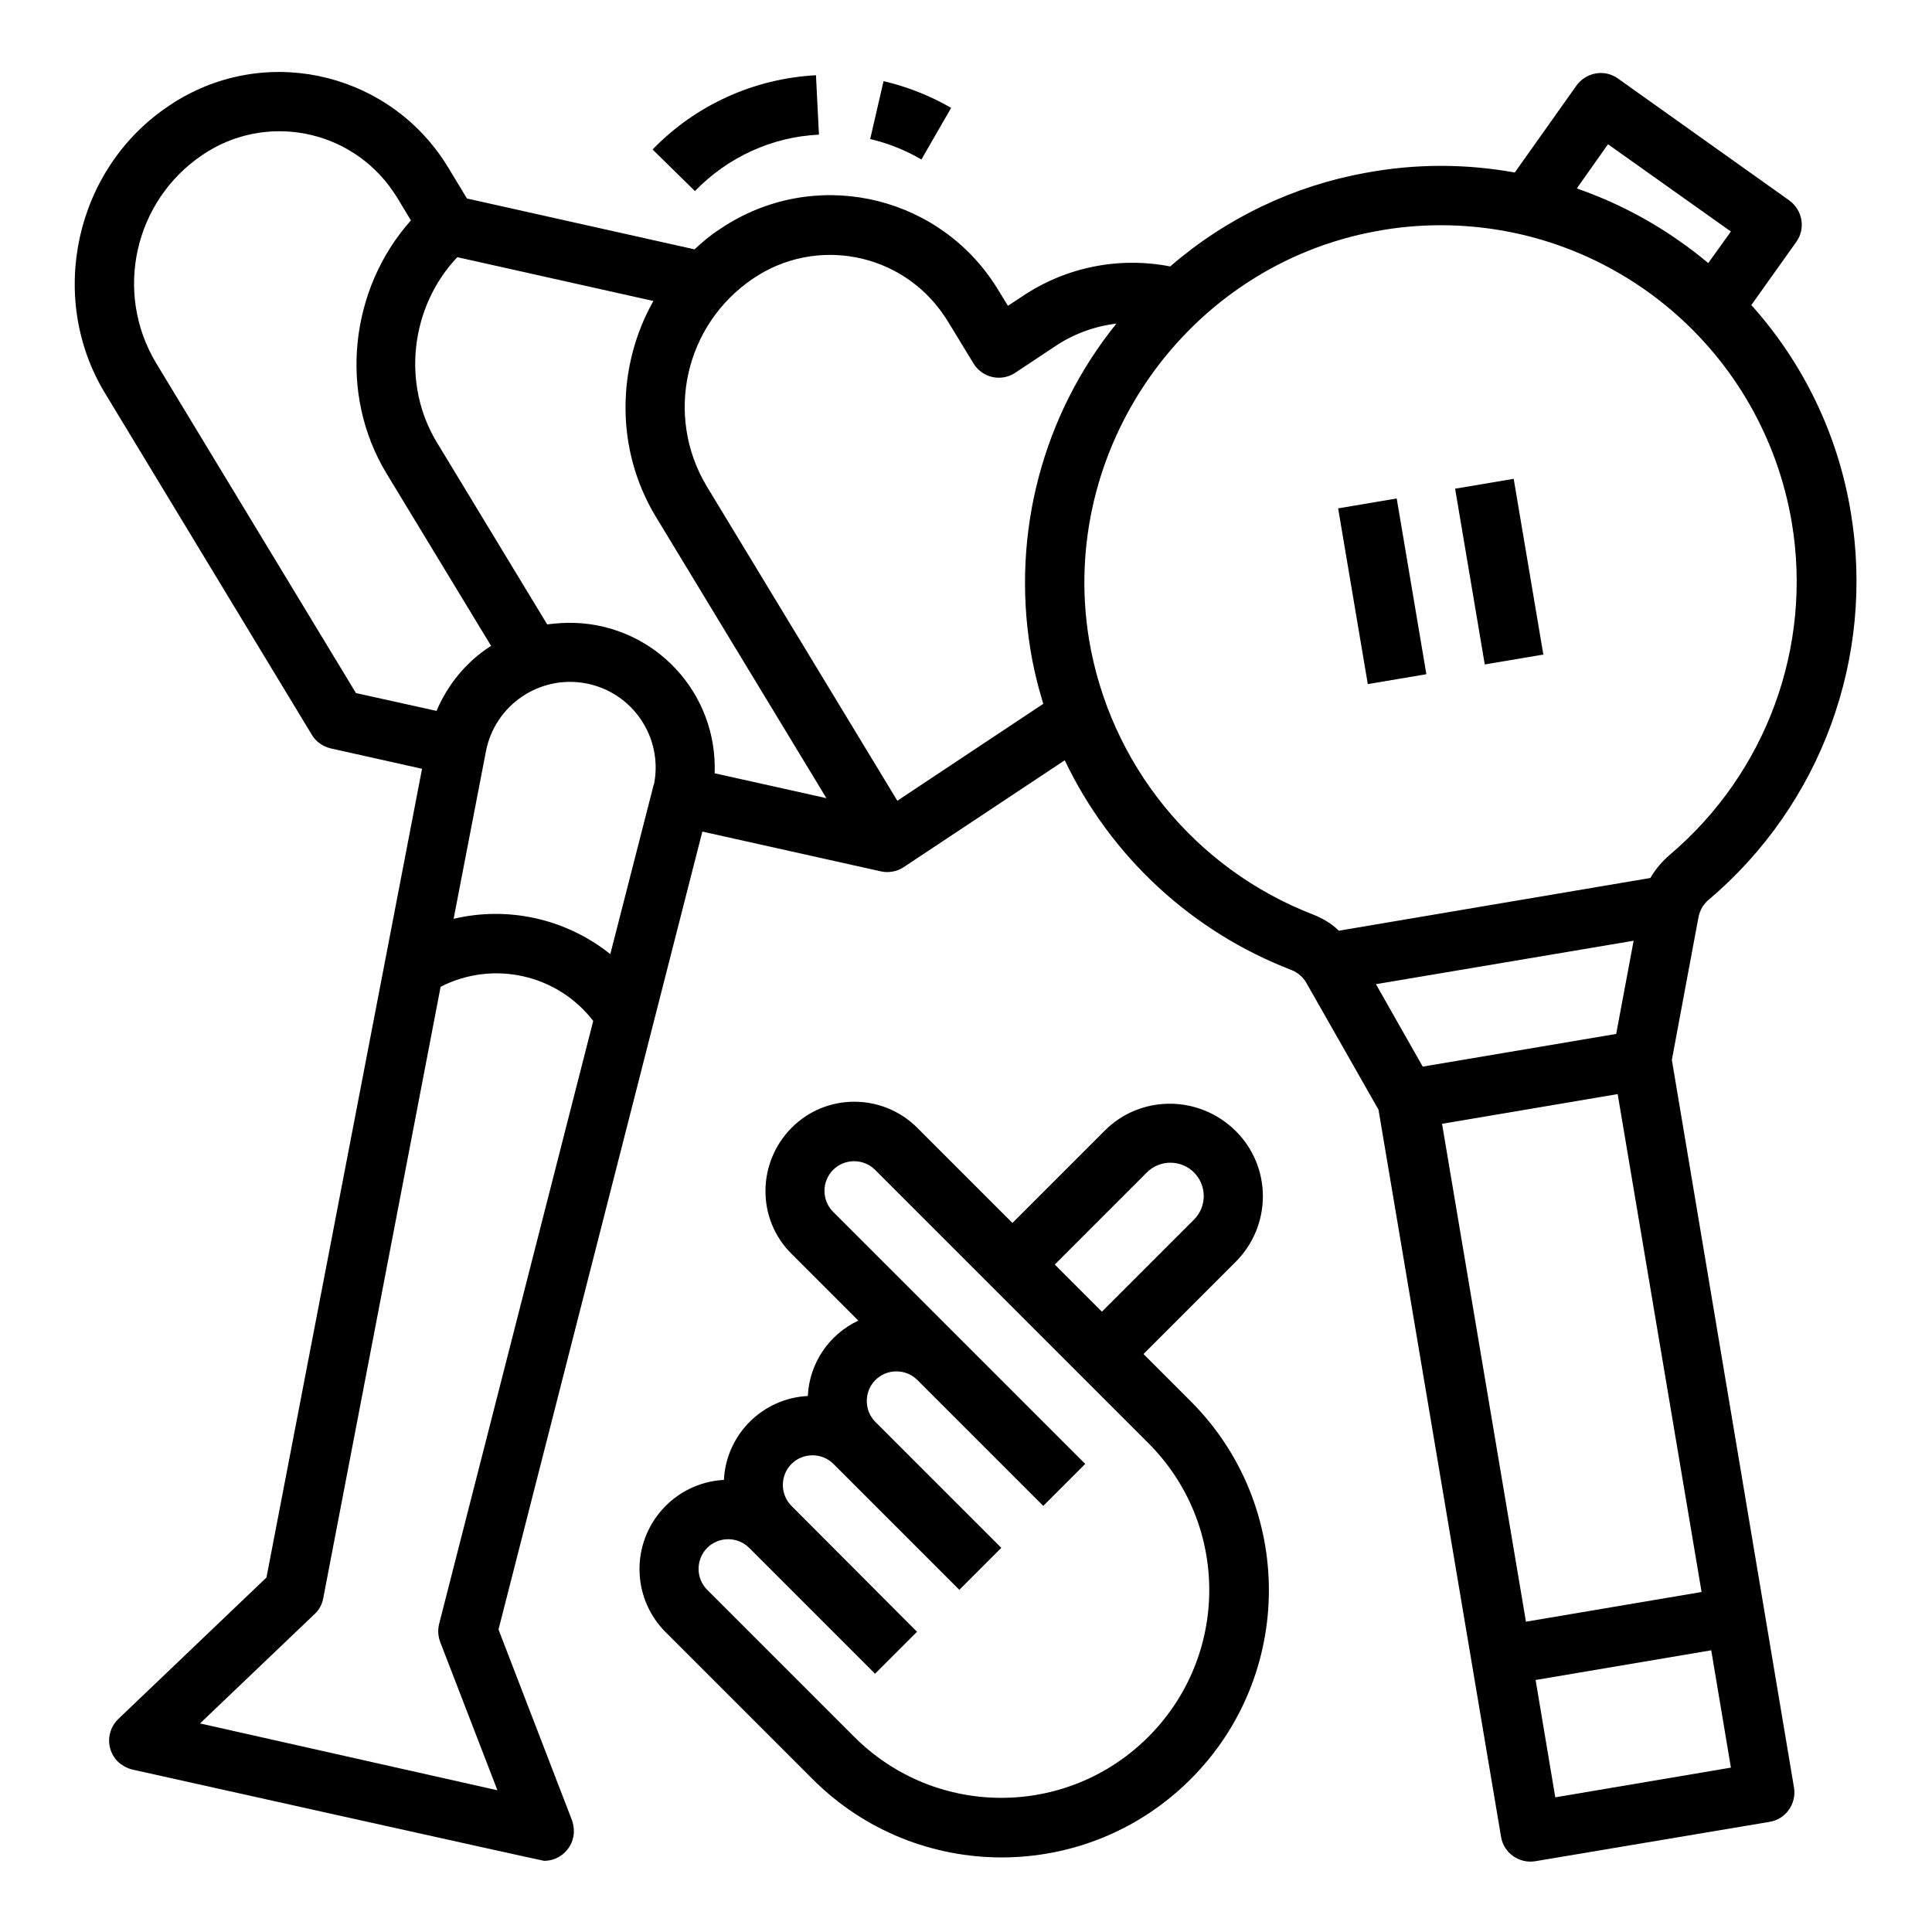 <?xml version="1.0" encoding="UTF-8"?>
<!-- Uploaded to: ICON Repo, www.iconrepo.com, Generator: ICON Repo Mixer Tools -->
<svg fill="#000000" width="800px" height="800px" version="1.1" viewBox="144 144 512 512" xmlns="http://www.w3.org/2000/svg">
 <g>
  <path d="m587.06 424.89 7.086-37.984c0.395-1.77 1.277-3.344 2.754-4.527 29.719-25.191 43.984-64.156 37.59-102.53-3.344-20.469-12.496-39.559-26.371-55.004l11.906-16.727c2.559-3.543 1.672-8.461-1.871-11.02l-45.363-32.281c-3.543-2.559-8.461-1.672-11.02 1.871l-16.336 23.027c-13.086-2.363-26.469-2.363-39.559 0.098-19.086 3.441-36.996 12.004-51.758 24.797-13.676-2.656-27.75 0.195-39.262 7.969l-3.738 2.461-2.363-3.836c-14.762-24.797-46.738-32.867-71.438-18.105-0.887 0.492-1.672 1.082-2.461 1.574-2.461 1.574-4.723 3.445-6.789 5.41l-60.32-13.48-4.82-7.969c-14.855-24.801-46.836-32.965-71.633-18.207-0.887 0.492-1.672 1.082-2.461 1.574-24.895 16.531-32.473 50.676-17.023 76.16l54.809 90.527c1.082 1.871 2.953 3.148 5.019 3.641l24.207 5.41-41.23 214.32-39.262 37.492c-3.148 3.051-3.246 7.969-0.297 11.121 1.082 1.082 2.461 1.871 3.938 2.262 0 0 108.73 24.207 109.22 24.207 4.328 0 7.871-3.543 7.871-7.871 0-0.984-0.195-1.969-0.492-2.856l-19.484-50.578 54.023-211.46 47.23 10.527c2.066 0.492 4.328 0.098 6.102-1.082l42.707-28.34c12.203 25.586 33.75 45.461 60.121 55.598 1.672 0.688 3.051 1.871 3.938 3.445l19.09 33.555 32.473 192.67c0.688 4.328 4.82 7.184 9.055 6.496l62.09-10.43c4.328-0.688 7.184-4.82 6.496-9.055zm-16.926-242.66 32.57 23.125-6.004 8.363c-2.461-2.066-5.019-4.035-7.578-5.805-8.363-5.902-17.613-10.629-27.258-13.973zm-331.8 145.44-53.039-87.578c-11.121-18.695-5.707-42.805 12.301-55.004 16.629-11.316 39.262-6.988 50.578 9.645 0.395 0.59 0.887 1.277 1.277 1.969l3.445 5.707c-16.234 18.203-19.285 45.855-6.496 67.012l27.75 45.758c-0.098 0-0.098 0.098-0.195 0.098-6.394 4.133-11.316 10.137-14.27 17.121zm22.039 246.69c-0.395 1.574-0.297 3.246 0.297 4.82l15.152 39.262-78.816-17.711 30.406-29.027c1.18-1.082 1.969-2.559 2.262-4.231l31.094-161.97c13.875-7.086 30.898-3.344 40.441 9.055zm56.582-221.3-11.219 43.789c-11.711-9.348-27.059-12.793-41.523-9.348l8.562-44.379c2.363-12.301 14.27-20.367 26.566-18.008 12.301 2.363 20.367 14.27 18.008 26.566-0.199 0.492-0.297 0.887-0.395 1.379zm16.434-4.133c0.789-21.254-15.742-39.066-37-39.852-2.461-0.098-4.922 0.098-7.379 0.395l-29.227-48.215c-9.445-15.547-6.988-36.016 5.41-49.102l51.957 11.609c-9.742 17.32-10.137 39.262 0.59 57.07l45.266 74.688zm83.641-33.062c0.789 4.922 1.969 9.84 3.445 14.66l-38.672 25.684-50.578-83.445c-11.121-18.695-5.707-42.707 12.301-54.906 16.629-11.316 39.262-6.988 50.578 9.645 0.395 0.59 0.887 1.277 1.277 1.969l6.594 10.824c2.262 3.738 7.086 4.922 10.824 2.656 0.098-0.098 0.195-0.098 0.297-0.195l10.527-6.988c4.82-3.246 10.43-5.312 16.234-6.004-19.484 24.109-27.75 55.398-22.828 86.102zm75.078 70.551c-31.391-12.102-54.023-39.852-59.531-73.113-8.168-50.383 25.977-98.891 76.16-108.04 5.707-1.082 11.512-1.574 17.219-1.574 46.051 0.098 85.215 33.359 92.891 78.82 5.512 32.965-6.789 66.32-32.273 87.969-2.066 1.77-3.836 3.836-5.215 6.199l-82.559 13.973c-1.871-1.867-4.231-3.246-6.691-4.231zm16.531 18.402 68.289-11.512-4.625 24.699-51.266 8.66zm39.754 168.95-22.238-131.95 46.543-7.871 22.238 131.95zm7.773 46.543-5.215-31.094 46.543-7.871 5.215 31.094z"/>
  <path d="m498.62 278.72 15.523-2.621 7.859 46.574-15.523 2.621z"/>
  <path d="m529.62 273.51 15.523-2.621 7.859 46.574-15.523 2.621z"/>
  <path d="m361.03 179.68-0.789-15.742c-16.434 0.887-31.883 7.871-43.297 19.68l11.223 11.02c8.656-8.953 20.367-14.367 32.863-14.957z"/>
  <path d="m396.06 172.59c-5.609-3.246-11.609-5.609-17.91-7.086l-3.543 15.352c4.723 1.082 9.348 2.953 13.578 5.41z"/>
  <path d="m447.04 502.83 24.402-24.402c9.645-9.645 9.645-25.191 0-34.734-9.645-9.543-25.191-9.645-34.734 0l-24.402 24.402-25.191-25.191c-9.25-9.25-24.207-9.25-33.359 0s-9.25 24.207 0 33.359l17.711 17.711c-7.773 3.641-12.988 11.316-13.383 19.977-12.004 0.59-21.648 10.234-22.238 22.238-12.988 0.688-23.027 11.809-22.336 24.895 0.297 5.805 2.754 11.316 6.887 15.449l38.965 38.965c27.652 27.652 72.52 27.652 100.17 0s27.652-72.52 0-100.17zm0.883-48.117c3.445-3.445 9.055-3.445 12.496 0 3.445 3.445 3.445 9.055 0 12.496l-24.402 24.402-12.496-12.496zm0.395 149.57c-21.551 21.551-56.383 21.551-77.934 0l-38.965-38.965c-3.051-3.051-3.051-8.07 0-11.121 3.051-3.051 8.07-3.051 11.121 0l33.359 33.359 11.121-11.121-33.266-33.355c-3.051-3.051-3.051-8.07 0-11.121s8.07-3.051 11.121 0l33.359 33.359 11.121-11.121-33.359-33.359c-3.051-3.051-3.051-8.07 0-11.121 3.051-3.051 8.07-3.051 11.121 0l33.359 33.359 11.121-11.121-66.812-66.812c-3.051-3.051-3.051-8.07 0-11.121s8.07-3.051 11.121 0l72.324 72.324c21.637 21.555 21.637 56.387 0.086 77.938z"/>
 </g>
</svg>